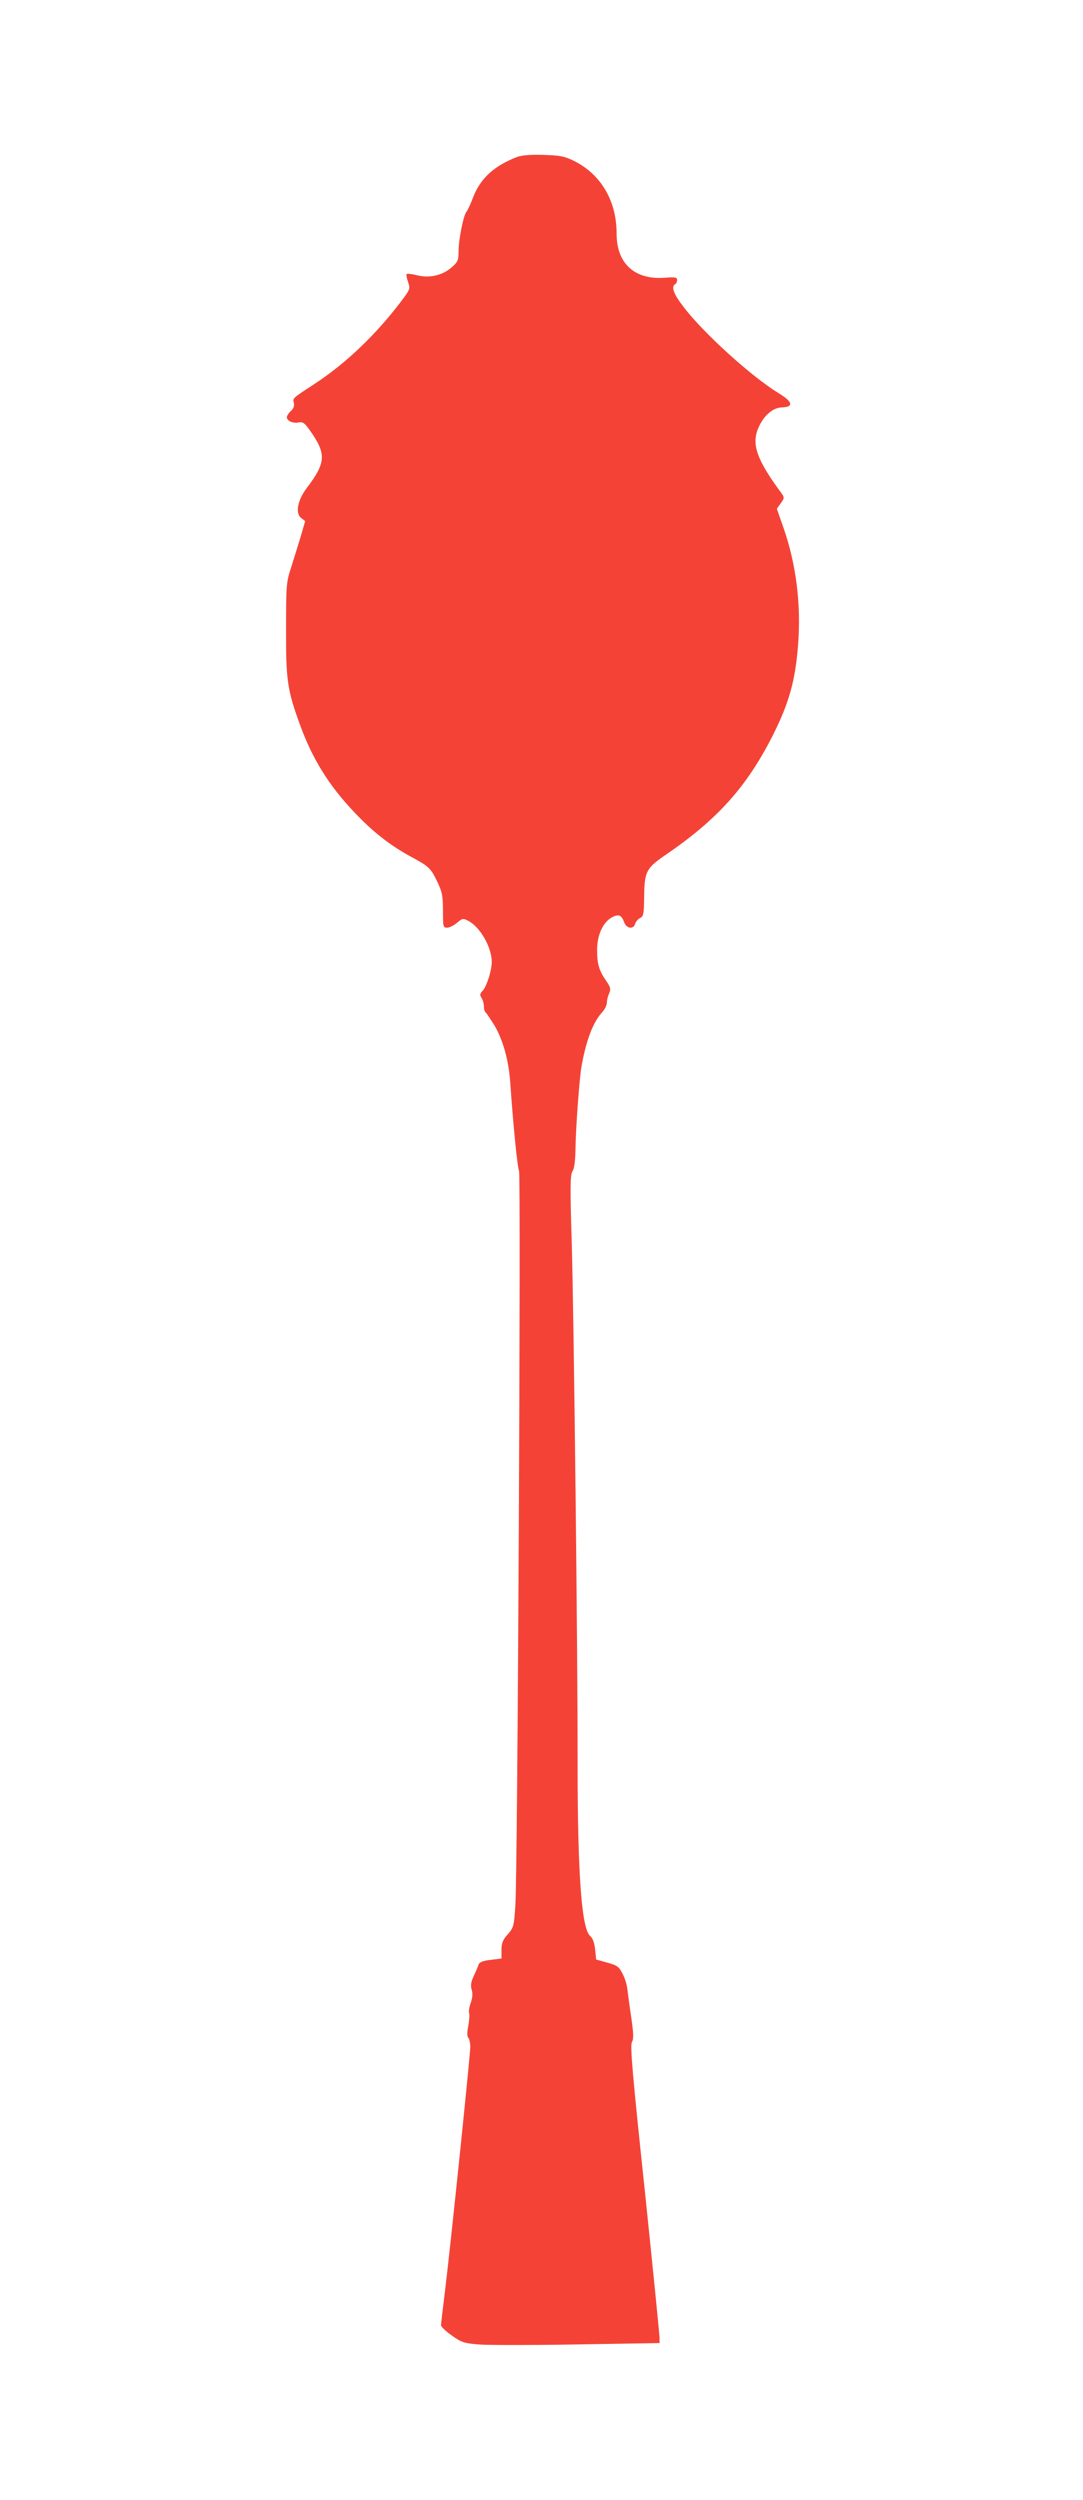 <?xml version="1.0" standalone="no"?>
<!DOCTYPE svg PUBLIC "-//W3C//DTD SVG 20010904//EN"
 "http://www.w3.org/TR/2001/REC-SVG-20010904/DTD/svg10.dtd">
<svg version="1.0" xmlns="http://www.w3.org/2000/svg"
 width="555pt" height="1280pt" viewBox="0 0 555 1280"
 preserveAspectRatio="xMidYMid meet">
<g transform="translate(0,1280) scale(0.1,-0.1)"
fill="#f44336" stroke="none">
<path d="M2649 11996 c-116 -45 -186 -108 -224 -205 -13 -35 -29 -69 -35 -76
-15 -18 -40 -141 -40 -201 0 -46 -4 -55 -33 -81 -49 -43 -113 -58 -177 -43
-28 7 -53 10 -56 7 -3 -3 0 -21 7 -40 11 -33 10 -38 -19 -78 -134 -182 -295
-337 -462 -446 -112 -73 -111 -72 -104 -96 3 -16 -2 -29 -15 -41 -12 -11 -21
-25 -21 -32 0 -19 31 -33 61 -27 24 4 32 -3 73 -64 67 -101 62 -148 -30 -269
-49 -64 -62 -131 -31 -156 l21 -16 -23 -79 c-13 -43 -35 -114 -49 -158 -25
-76 -26 -92 -26 -315 -1 -261 6 -312 71 -490 63 -174 148 -312 279 -449 95
-101 184 -170 289 -227 93 -50 103 -59 136 -129 25 -52 29 -72 29 -147 0 -83
1 -88 21 -88 12 0 34 11 51 25 27 23 31 24 58 10 61 -32 120 -135 120 -210 0
-44 -25 -123 -46 -147 -15 -16 -16 -23 -6 -38 7 -11 12 -31 12 -44 0 -14 4
-27 9 -30 4 -3 24 -33 44 -65 45 -76 74 -180 82 -296 14 -203 36 -431 45 -451
10 -26 -7 -3596 -19 -3761 -7 -106 -9 -113 -39 -147 -26 -29 -32 -46 -32 -80
l0 -44 -56 -7 c-38 -4 -57 -12 -61 -23 -3 -9 -14 -36 -25 -59 -15 -32 -17 -50
-11 -70 6 -18 5 -40 -4 -66 -8 -22 -12 -46 -9 -54 3 -7 1 -37 -4 -65 -7 -35
-7 -55 0 -62 5 -5 10 -26 10 -46 0 -43 -102 -1029 -130 -1254 -11 -88 -20
-165 -20 -172 0 -7 25 -31 55 -52 49 -35 63 -40 136 -46 45 -4 272 -4 505 0
l424 7 0 26 c0 14 -34 356 -76 759 -63 591 -75 736 -66 755 10 17 9 45 -3 127
-9 58 -17 123 -20 145 -2 22 -13 58 -25 80 -18 35 -27 42 -78 56 l-57 16 -5
51 c-4 35 -12 58 -27 71 -43 40 -63 323 -63 881 1 553 -19 2287 -30 2668 -9
290 -8 346 4 365 9 14 14 52 15 107 1 106 20 367 31 429 23 132 59 227 105
277 14 15 25 37 25 50 0 13 5 34 12 48 9 22 7 31 -15 63 -38 55 -47 87 -47
160 0 77 31 143 78 167 33 17 47 11 61 -27 12 -32 47 -37 56 -7 3 11 15 25 26
30 17 9 19 22 20 103 1 133 10 151 106 217 270 184 419 350 553 614 84 167
116 281 130 466 16 206 -10 412 -75 598 l-34 97 20 28 c19 26 19 30 5 50 -131
177 -157 255 -117 342 28 60 73 98 118 99 62 2 56 29 -17 73 -138 84 -382 305
-485 439 -53 68 -67 106 -45 119 6 3 10 13 10 22 0 13 -11 15 -62 11 -155 -12
-248 72 -248 225 0 168 -79 303 -218 373 -49 24 -71 28 -157 31 -67 2 -112 -2
-136 -11z"/>
</g>
</svg>
